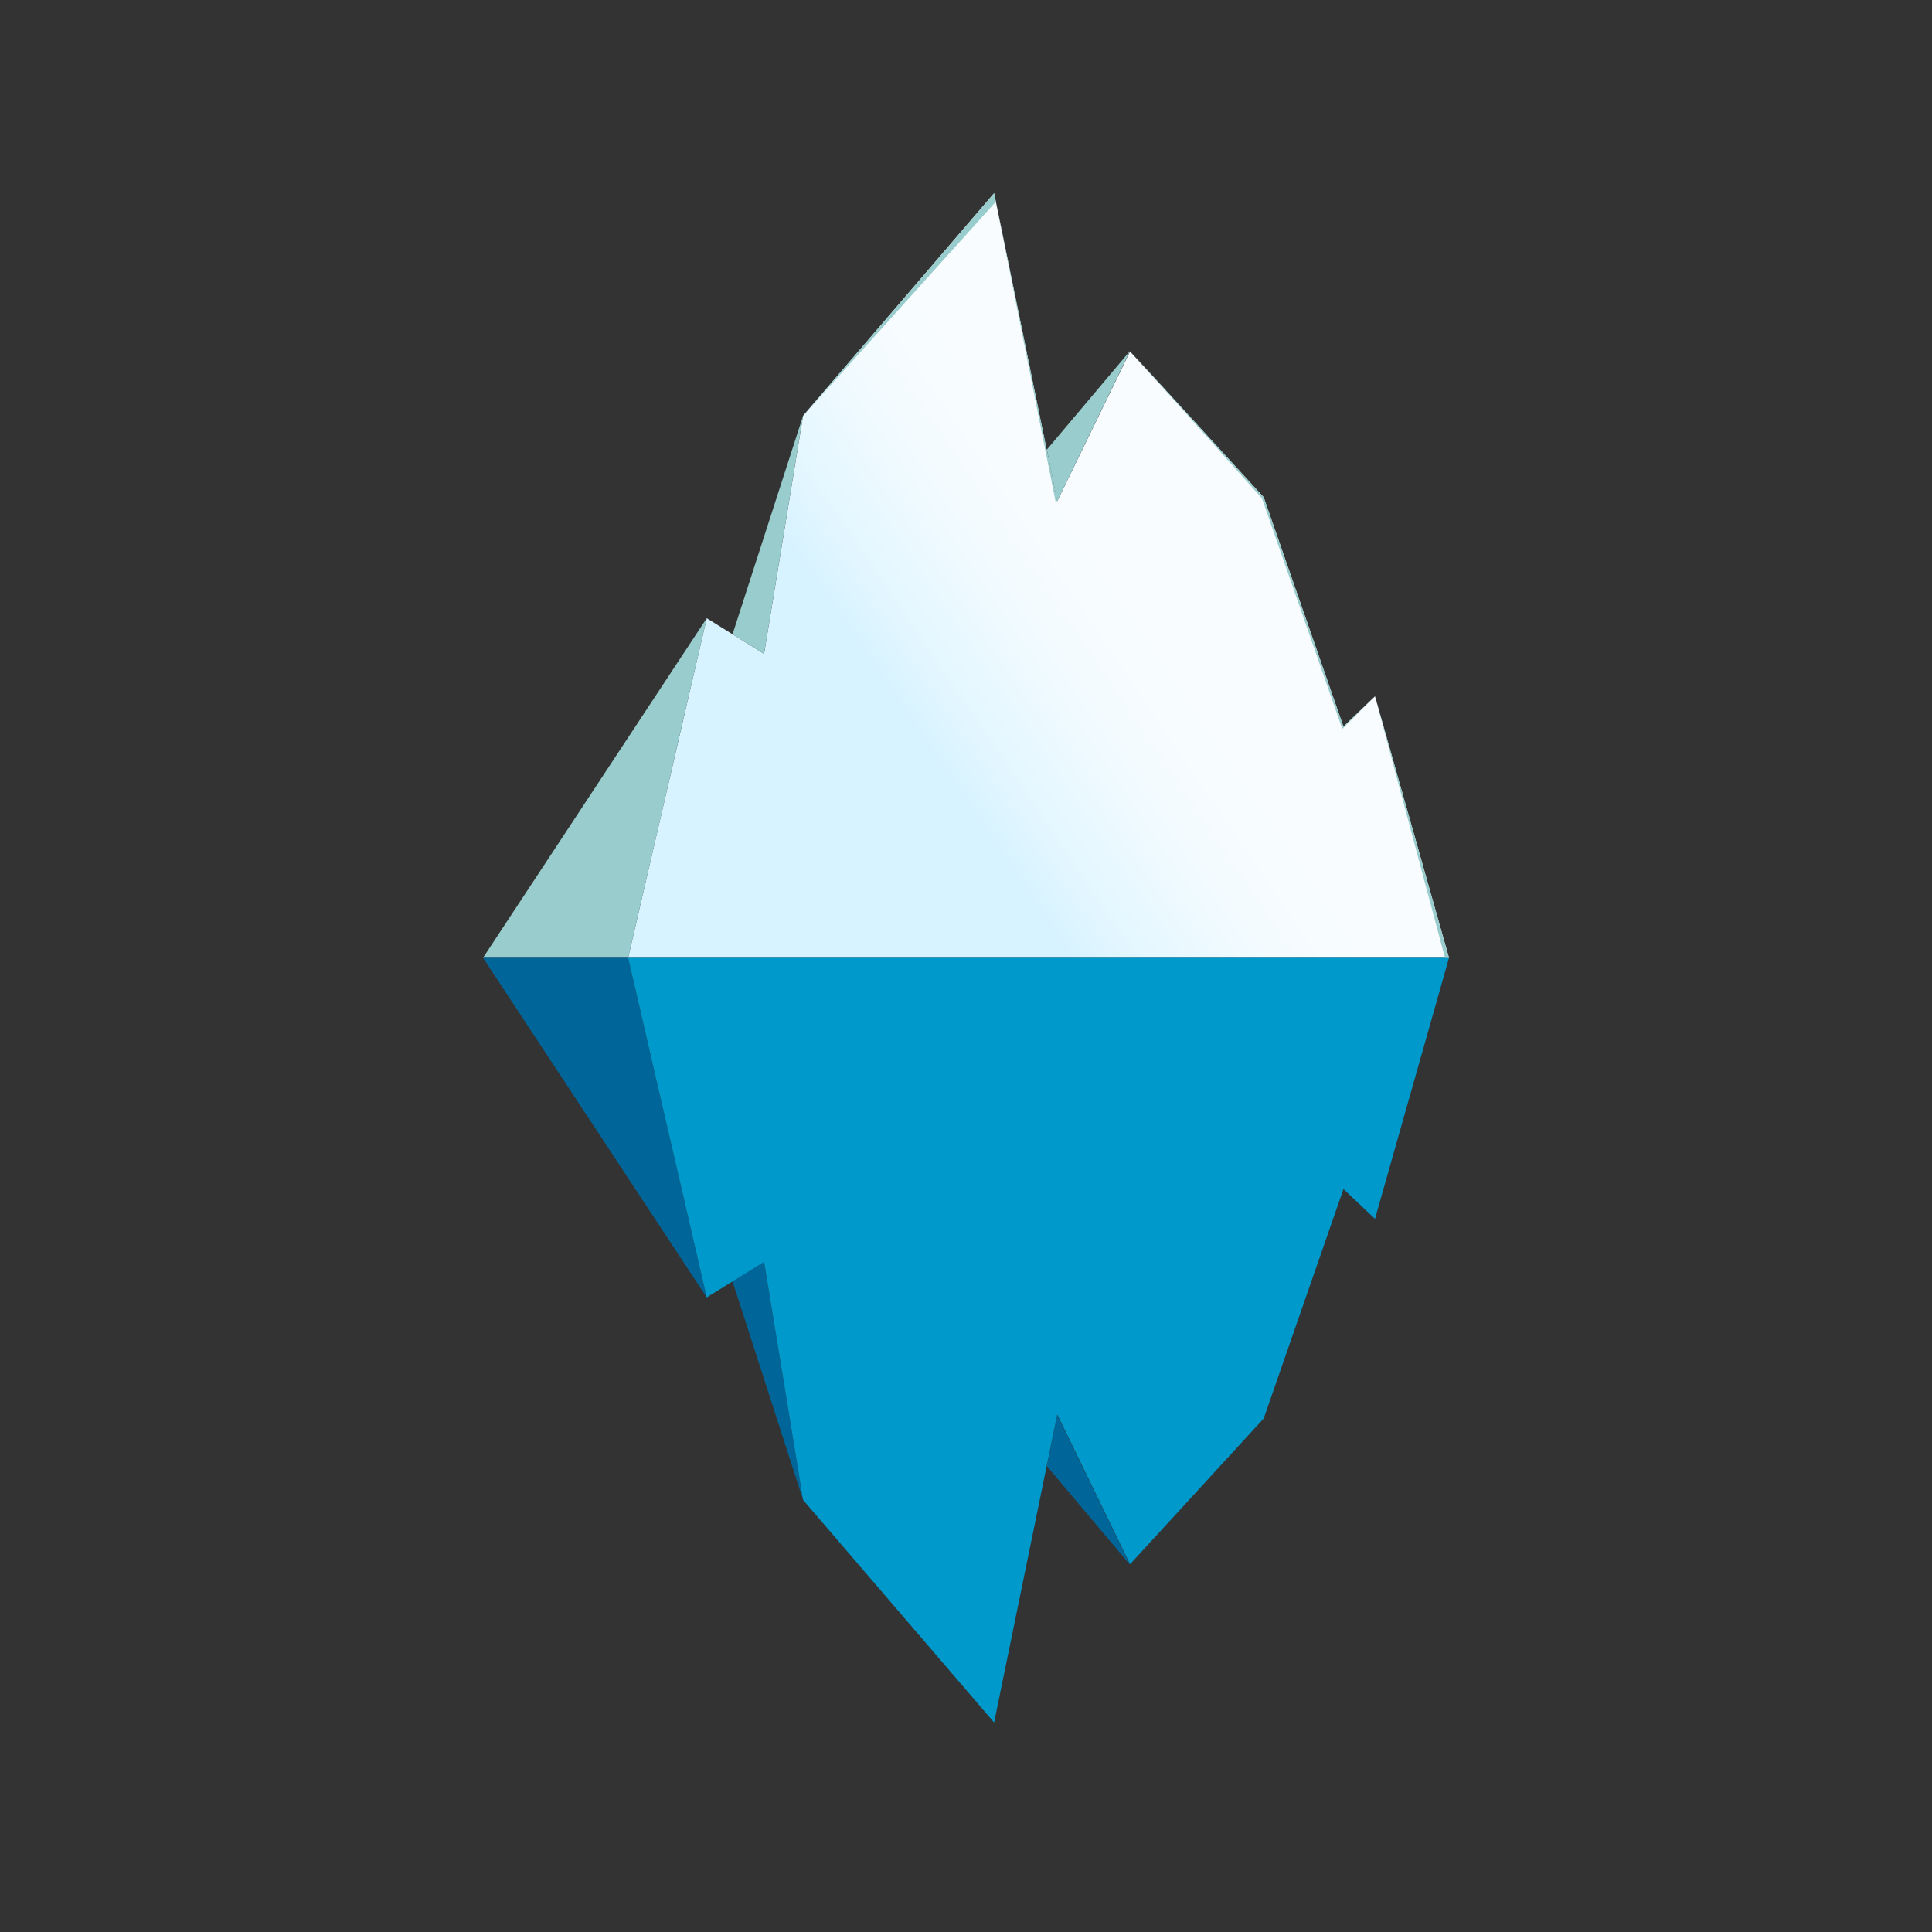 <svg width="40" height="40" viewBox="0 0 40 40" fill="none" xmlns="http://www.w3.org/2000/svg">
<rect x="0" y="0" width="40" height="40" fill="#333333" stroke="none"/>
<path d="M23.396 32.397L21.888 29.297L21.674 30.354L23.396 32.397Z" fill="#006699"/>
<path d="M30 19.831L28.468 14.416L27.814 15.045L26.163 10.294L23.396 7.278L21.888 10.378L20.582 4L16.627 8.608L15.819 13.537L14.632 12.8L13.004 19.831H30Z" fill="url(#paint0_linear)"/>
<path d="M23.396 7.266L21.888 10.378L21.674 9.309L23.396 7.266Z" fill="#99CCCC"/>
<path d="M16.627 8.608L15.166 13.133L15.819 13.537L16.627 8.608Z" fill="#99CCCC"/>
<path d="M14.632 12.8L13.005 19.831H10L14.632 12.8Z" fill="#99CCCC"/>
<path d="M20.582 4L21.888 10.378H21.853L20.582 4Z" fill="#99CCCC"/>
<path d="M16.627 31.054L15.166 26.529L15.819 26.125L16.627 31.054Z" fill="#006699"/>
<path d="M14.632 26.862L13.005 19.831H10L14.632 26.862Z" fill="#006699"/>
<path d="M30 19.831L28.468 25.235L27.815 24.618L26.164 29.368L23.397 32.385L21.889 29.285L20.582 35.663L16.627 31.055L15.82 26.126L14.632 26.862L13.005 19.831H30Z" fill="#0099CC"/>
<path d="M23.396 7.266L26.128 10.318L27.791 15.093L28.468 14.416L27.814 15.045L26.164 10.295L23.396 7.266Z" fill="#99CCCC"/>
<path d="M28.468 14.415L29.917 19.831H30L28.468 14.415Z" fill="#99CCCC"/>
<path d="M20.582 4L16.627 8.608L20.617 4.178L20.582 4Z" fill="#99CCCC"/>
<defs>
<linearGradient id="paint0_linear" x1="16.377" y1="17.967" x2="27.304" y2="10.544" gradientUnits="userSpaceOnUse">
<stop offset="0.28" stop-color="#D7F3FF"/>
<stop offset="0.38" stop-color="#E5F7FF"/>
<stop offset="0.54" stop-color="#F3FBFF"/>
<stop offset="0.67" stop-color="#F8FCFF"/>
</linearGradient>
</defs>
</svg>
